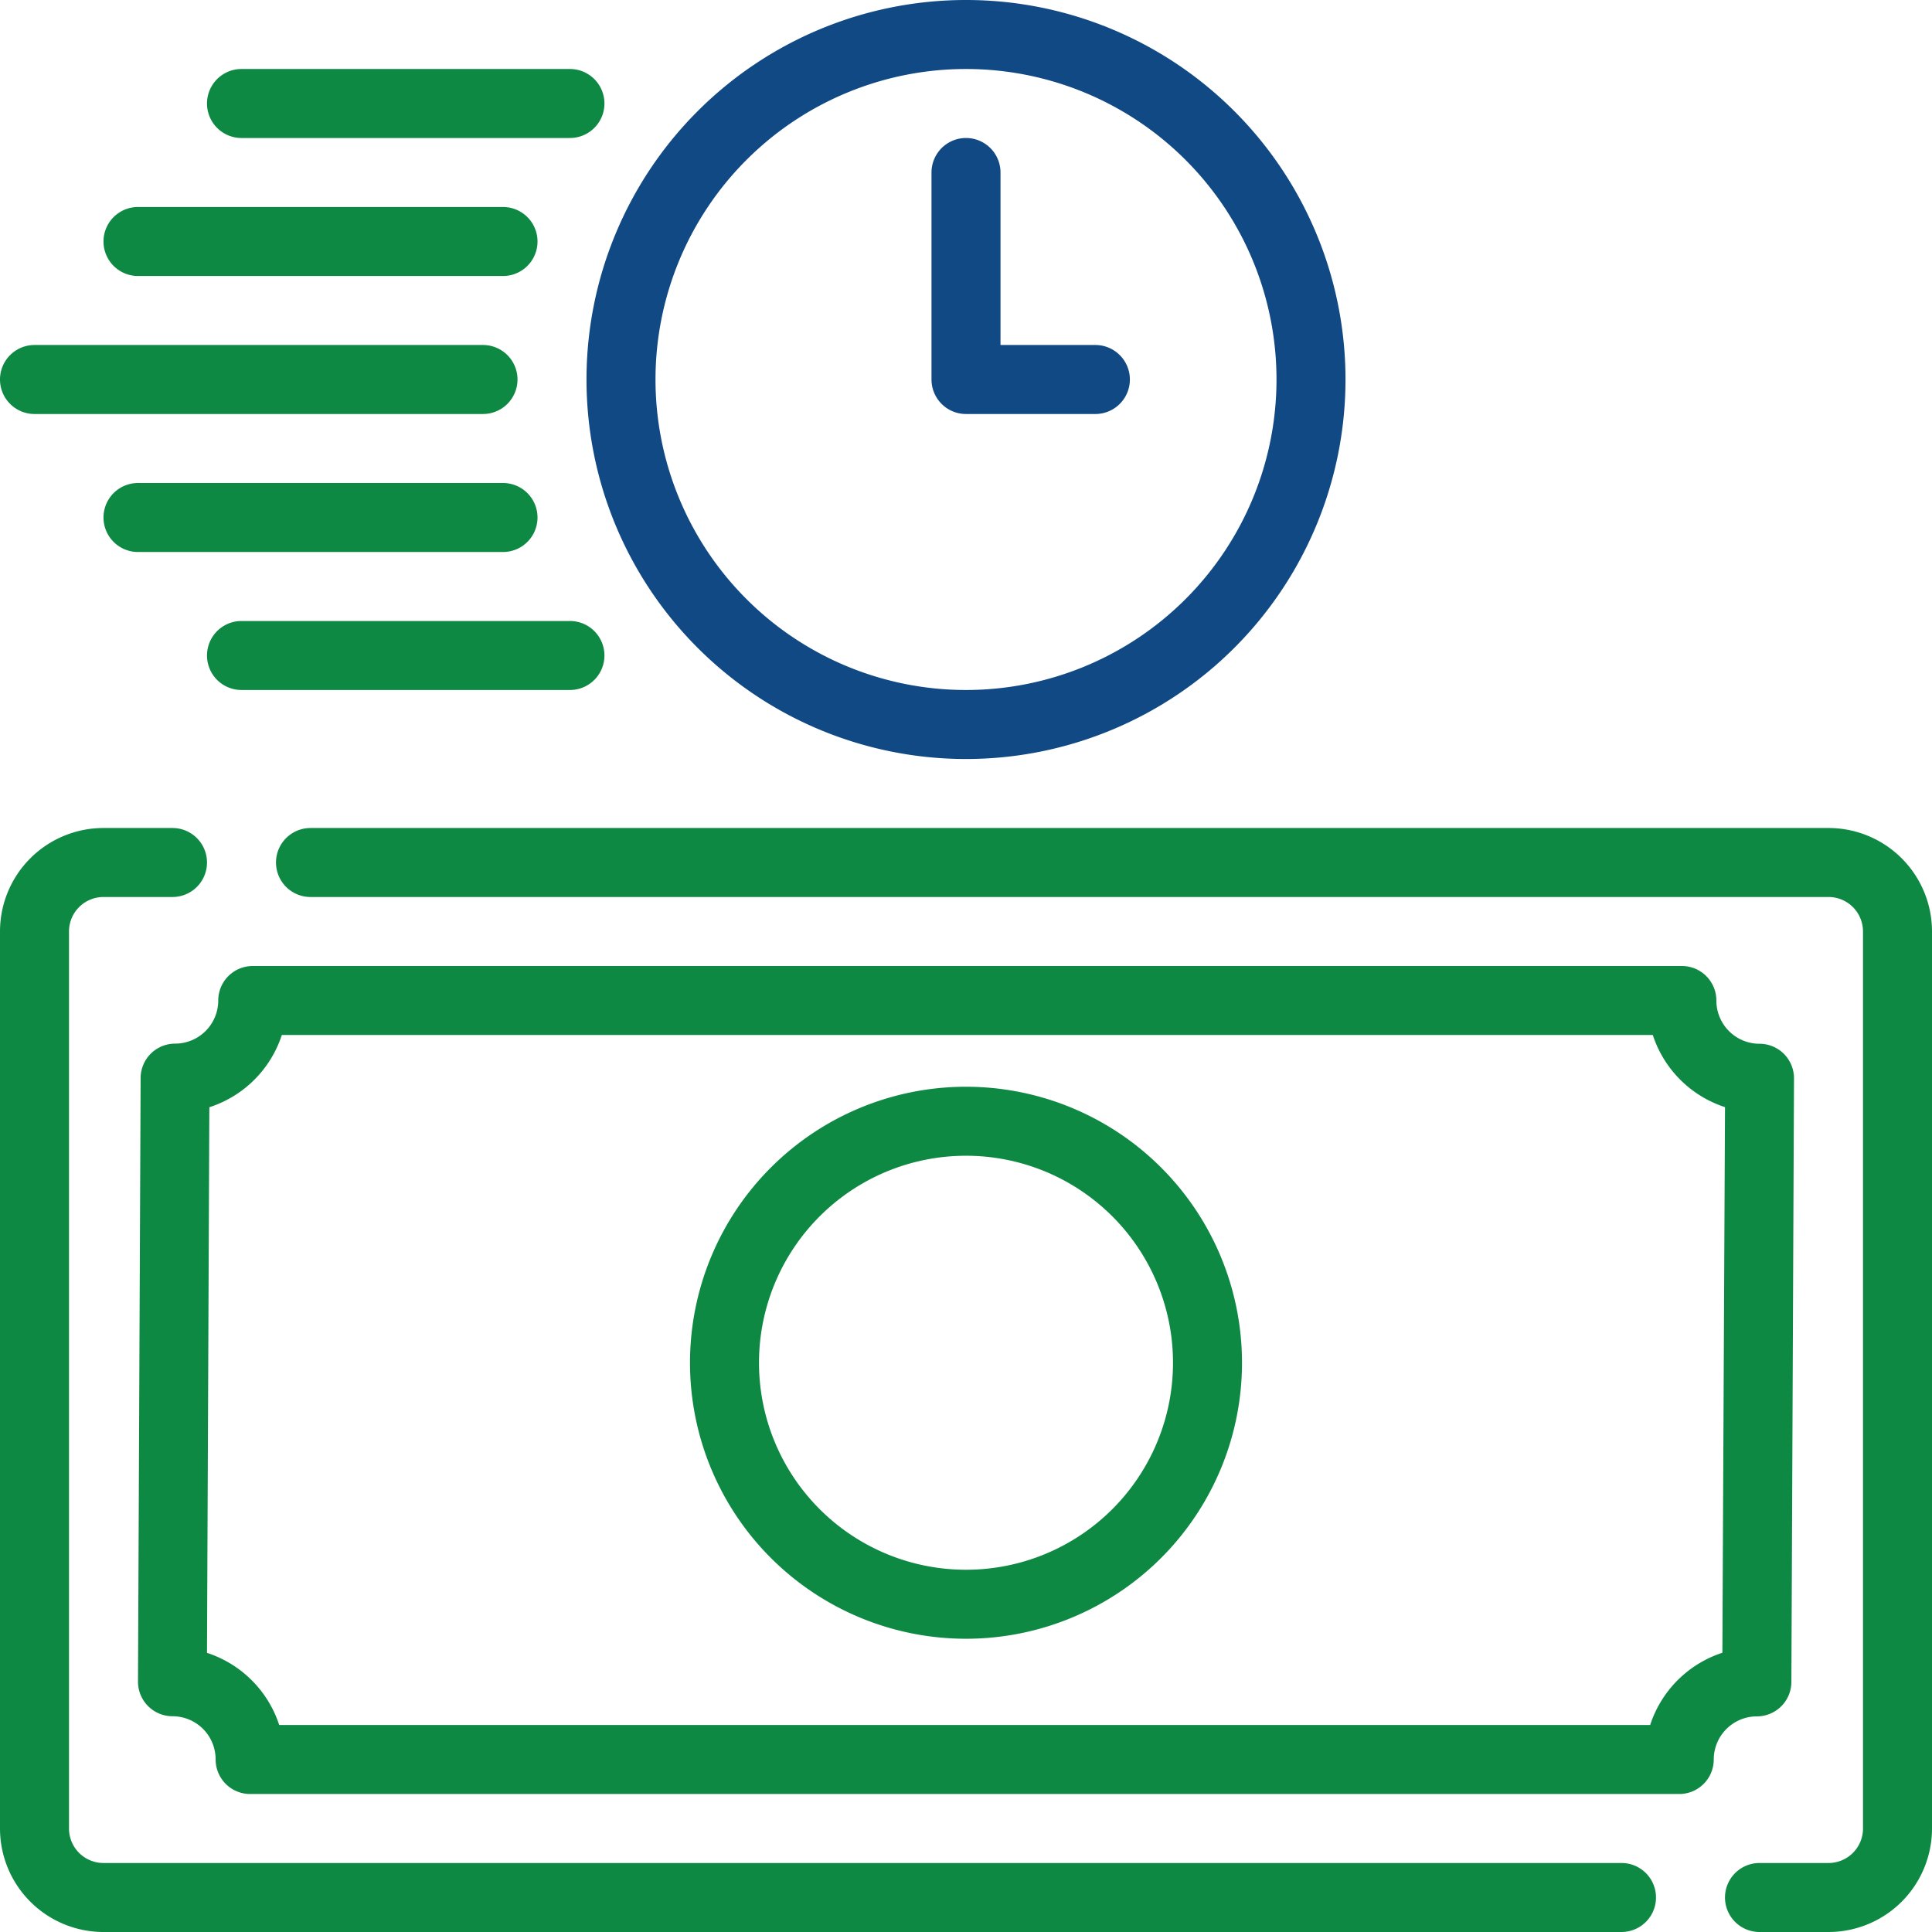 <?xml version="1.0" encoding="UTF-8"?> <svg xmlns="http://www.w3.org/2000/svg" width="56" height="56" viewBox="0 0 56 56"><g id="disbursal-time" transform="translate(-4 -4)"><path id="Path_144" data-name="Path 144" d="M32,26A11,11,0,1,0,21,15,11,11,0,0,0,32,26ZM32,6a9,9,0,1,1-9,9,9,9,0,0,1,9-9Z" fill="#114984"></path><path id="Path_145" data-name="Path 145" d="M32,16h3.75a1,1,0,0,0,0-2H33V9a1,1,0,0,0-2,0v6a1,1,0,0,0,1,1Z" fill="#114984"></path><path id="Path_146" data-name="Path 146" d="M5,16H18a1,1,0,0,0,0-2H5a1,1,0,0,0,0,2Z" fill="#0e8943"></path><path id="Path_147" data-name="Path 147" d="M8,12H18.58a1,1,0,0,0,0-2H8a1,1,0,0,0,0,2Z" fill="#0e8943"></path><path id="Path_148" data-name="Path 148" d="M11,8h9.52a1,1,0,0,0,0-2H11a1,1,0,0,0,0,2Z" fill="#0e8943"></path><path id="Path_149" data-name="Path 149" d="M19.58,19a1,1,0,0,0-1-1H8a1,1,0,0,0,0,2H18.58a1,1,0,0,0,1-1Z" fill="#0e8943"></path><path id="Path_150" data-name="Path 150" d="M11,24h9.52a1,1,0,0,0,0-2H11a1,1,0,0,0,0,2Z" fill="#0e8943"></path><path id="Path_151" data-name="Path 151" d="M54.924,53.75a1,1,0,0,0,1-1L56,35.254a1,1,0,0,0-1-1A1.251,1.251,0,0,1,53.75,33a1,1,0,0,0-1-1H11.326a1,1,0,0,0-1,1,1.251,1.251,0,0,1-1.25,1.25,1,1,0,0,0-1,1L8,52.746a1,1,0,0,0,1,1A1.251,1.251,0,0,1,10.25,55a1,1,0,0,0,1,1H52.674a1,1,0,0,0,1-1,1.251,1.251,0,0,1,1.25-1.25Zm-1-1.844A3.266,3.266,0,0,0,51.831,54H12.093A3.265,3.265,0,0,0,10,51.909l.068-15.815A3.266,3.266,0,0,0,12.169,34H51.907A3.265,3.265,0,0,0,54,36.091Z" fill="#0e8943"></path><path id="Path_152" data-name="Path 152" d="M51,58H7a1,1,0,0,1-1-1V31a1,1,0,0,1,1-1H9a1,1,0,0,0,0-2H7a3,3,0,0,0-3,3V57a3,3,0,0,0,3,3H51a1,1,0,0,0,0-2Z" fill="#0e8943"></path><path id="Path_153" data-name="Path 153" d="M57,28H13a1,1,0,0,0,0,2H57a1,1,0,0,1,1,1V57a1,1,0,0,1-1,1H55a1,1,0,0,0,0,2h2a3,3,0,0,0,3-3V31A3,3,0,0,0,57,28Z" fill="#0e8943"></path><path id="Path_154" data-name="Path 154" d="M32,35.5a8,8,0,1,0,8,8,8,8,0,0,0-8-8Zm0,14a6,6,0,1,1,6-6A6,6,0,0,1,32,49.5Z" fill="#0e8943"></path></g></svg> 